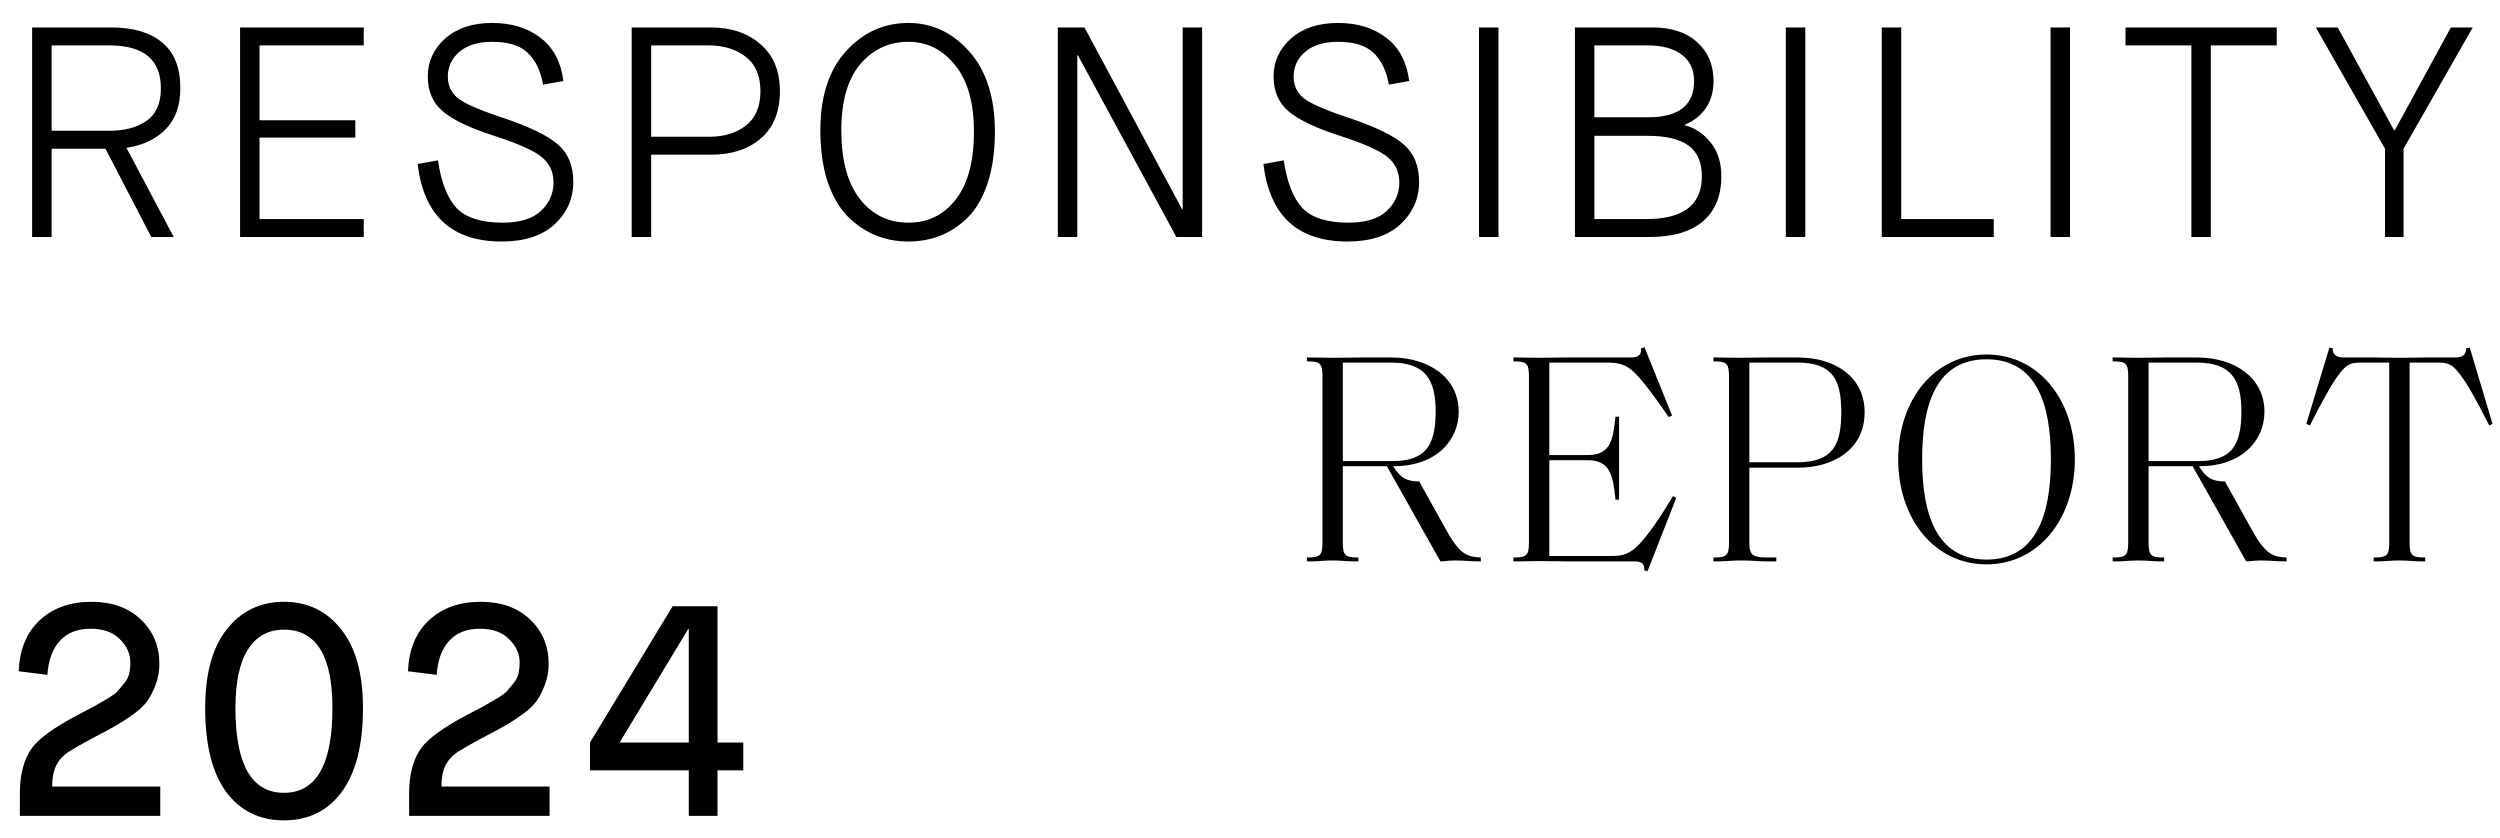 <svg xmlns="http://www.w3.org/2000/svg" fill="none" viewBox="0 0 501 168" height="168" width="501">
<path fill="black" d="M3.979 163.5V159C3.979 155.2 4.779 152.18 6.379 149.94C7.779 147.98 10.919 145.72 15.8 143.16C17.399 142.32 18.459 141.76 18.98 141.48C19.5 141.2 20.299 140.74 21.38 140.1C22.5 139.42 23.22 138.9 23.54 138.54C23.899 138.14 24.34 137.62 24.86 136.98C25.38 136.34 25.72 135.7 25.88 135.06C26.04 134.38 26.119 133.62 26.119 132.78C26.119 131.02 25.419 129.46 24.02 128.1C22.66 126.7 20.7 126 18.14 126C15.54 126 13.499 126.8 12.02 128.4C10.54 130 9.699 132.28 9.499 135.24L3.739 134.52C3.939 130.12 5.359 126.7 7.999 124.26C10.639 121.82 14.079 120.6 18.32 120.6C22.439 120.6 25.739 121.78 28.22 124.14C30.7 126.5 31.939 129.48 31.939 133.08C31.939 134.56 31.68 135.96 31.16 137.28C30.68 138.56 30.14 139.62 29.54 140.46C28.939 141.3 28.02 142.18 26.779 143.1C25.54 143.98 24.54 144.64 23.779 145.08C23.059 145.52 21.939 146.14 20.419 146.94C16.38 149.06 13.94 150.46 13.1 151.14C12.46 151.66 11.96 152.22 11.6 152.82C10.839 153.94 10.46 155.54 10.46 157.62H32.12V163.5H3.979ZM56.9 164.4C52.02 164.4 48.16 162.5 45.32 158.7C42.52 154.86 41.12 149.26 41.12 141.9C41.12 135.02 42.56 129.76 45.44 126.12C48.36 122.44 52.18 120.6 56.9 120.6C61.66 120.6 65.48 122.44 68.36 126.12C71.28 129.76 72.74 135.02 72.74 141.9C72.74 149.26 71.32 154.86 68.48 158.7C65.68 162.5 61.82 164.4 56.9 164.4ZM47.18 141.9C47.18 153.22 50.42 158.88 56.9 158.88C63.38 158.88 66.62 153.22 66.62 141.9C66.62 131.42 63.38 126.18 56.9 126.18C53.78 126.18 51.38 127.5 49.7 130.14C48.02 132.78 47.18 136.7 47.18 141.9ZM81.991 163.5V159C81.991 155.2 82.791 152.18 84.391 149.94C85.791 147.98 88.931 145.72 93.811 143.16C95.411 142.32 96.471 141.76 96.991 141.48C97.511 141.2 98.311 140.74 99.391 140.1C100.511 139.42 101.231 138.9 101.551 138.54C101.911 138.14 102.351 137.62 102.871 136.98C103.391 136.34 103.731 135.7 103.891 135.06C104.051 134.38 104.131 133.62 104.131 132.78C104.131 131.02 103.431 129.46 102.031 128.1C100.671 126.7 98.711 126 96.151 126C93.551 126 91.511 126.8 90.031 128.4C88.551 130 87.711 132.28 87.511 135.24L81.751 134.52C81.951 130.12 83.371 126.7 86.011 124.26C88.651 121.82 92.091 120.6 96.331 120.6C100.451 120.6 103.751 121.78 106.231 124.14C108.711 126.5 109.951 129.48 109.951 133.08C109.951 134.56 109.691 135.96 109.171 137.28C108.691 138.56 108.151 139.62 107.551 140.46C106.951 141.3 106.031 142.18 104.791 143.1C103.551 143.98 102.551 144.64 101.791 145.08C101.071 145.52 99.951 146.14 98.431 146.94C94.391 149.06 91.951 150.46 91.111 151.14C90.471 151.66 89.971 152.22 89.611 152.82C88.851 153.94 88.471 155.54 88.471 157.62H110.131V163.5H81.991ZM118.232 154.38V148.8L134.792 121.5H143.792V148.8H148.952V154.38H143.792V163.5H138.032V154.38H118.232ZM124.172 148.8H138.032V126.06H137.912L124.172 148.8Z"></path>
<path fill="black" d="M261.902 112.5V111.72H261.962C264.482 111.72 265.022 111.36 265.022 108.78V75.36C265.022 72.78 264.482 72.42 261.962 72.42H261.902V71.64H262.862C264.242 71.64 265.202 71.7 267.062 71.7C269.402 71.7 270.542 71.64 272.402 71.64H278.882C286.202 71.64 292.322 75.6 292.322 82.5C292.322 88.26 287.822 93.42 279.362 93.42H279.182C280.622 95.7 281.762 96.48 284.402 96.48L289.922 106.38C292.622 111.24 294.182 111.6 296.762 111.72V112.5C293.942 112.5 294.002 112.32 291.542 112.32C290.282 112.32 289.562 112.5 288.662 112.5L277.922 93.42H269.102V108.78C269.102 111.36 269.642 111.72 272.162 111.72H272.222V112.5H271.262C269.882 112.5 268.922 112.32 267.062 112.32C265.202 112.32 264.242 112.5 262.862 112.5H261.902ZM269.102 92.4H279.002C285.542 92.4 287.702 89.46 287.702 82.5C287.702 76.2 285.782 72.66 278.702 72.66H269.102V92.4ZM330.161 114.48L329.501 114.3C329.621 113.22 329.201 112.5 327.581 112.5H313.781C311.921 112.5 310.781 112.44 308.441 112.44C306.581 112.44 305.621 112.5 304.241 112.5H303.281V111.72H303.341C305.861 111.72 306.401 111.36 306.401 108.78V75.36C306.401 72.78 305.861 72.42 303.341 72.42H303.281V71.64H304.241C305.621 71.64 306.581 71.7 308.441 71.7C310.781 71.7 311.921 71.64 313.781 71.64H326.861C328.481 71.64 328.961 70.98 328.841 69.84L329.561 69.6L335.081 83.28L334.421 83.58C331.301 79.08 329.321 76.44 327.581 74.7C325.961 73.08 324.401 72.66 322.121 72.66H310.481V91.2H318.161C322.781 91.2 323.261 88.14 323.741 83.52H324.461V100.14H323.741C323.261 95.46 322.781 92.22 318.161 92.22H310.481V111.42H322.781C325.061 111.42 326.501 111.18 328.541 109.02C330.401 107.04 332.621 103.86 335.261 99.42L335.921 99.78L330.161 114.48ZM343.371 112.5V111.72H343.431C345.951 111.72 346.491 111.36 346.491 108.78V75.36C346.491 72.78 345.951 72.42 343.431 72.42H343.371V71.64H344.331C345.711 71.64 346.671 71.7 348.531 71.7C350.871 71.7 352.011 71.64 353.871 71.64H360.351C367.671 71.64 373.671 75.48 373.671 82.62C373.671 89.88 367.671 93.72 360.351 93.72H350.571V108.72C350.571 111.12 351.111 111.72 354.171 111.72H355.971V112.5H354.171C352.311 112.5 351.171 112.32 348.831 112.32C346.851 112.32 345.831 112.5 344.331 112.5H343.371ZM350.571 92.64H360.171C367.311 92.64 368.991 89.16 368.991 82.62C368.991 76.14 367.311 72.66 360.171 72.66H350.571V92.64ZM380.398 92.04C380.398 80.04 387.718 71.04 398.098 71.04C408.478 71.04 415.798 80.04 415.798 92.04C415.798 104.04 408.478 113.1 398.098 113.1C387.718 113.1 380.398 104.04 380.398 92.04ZM385.198 92.04C385.198 103.08 388.078 112.14 398.098 112.14C408.118 112.14 410.998 103.08 410.998 92.04C410.998 80.94 408.118 72 398.098 72C388.078 72 385.198 80.94 385.198 92.04ZM423.375 112.5V111.72H423.435C425.955 111.72 426.495 111.36 426.495 108.78V75.36C426.495 72.78 425.955 72.42 423.435 72.42H423.375V71.64H424.335C425.715 71.64 426.675 71.7 428.535 71.7C430.875 71.7 432.015 71.64 433.875 71.64H440.355C447.675 71.64 453.795 75.6 453.795 82.5C453.795 88.26 449.295 93.42 440.835 93.42H440.655C442.095 95.7 443.235 96.48 445.875 96.48L451.395 106.38C454.095 111.24 455.655 111.6 458.235 111.72V112.5C455.415 112.5 455.475 112.32 453.015 112.32C451.755 112.32 451.035 112.5 450.135 112.5L439.395 93.42H430.575V108.78C430.575 111.36 431.115 111.72 433.635 111.72H433.695V112.5H432.735C431.355 112.5 430.395 112.32 428.535 112.32C426.675 112.32 425.715 112.5 424.335 112.5H423.375ZM430.575 92.4H440.475C447.015 92.4 449.175 89.46 449.175 82.5C449.175 76.2 447.255 72.66 440.175 72.66H430.575V92.4ZM486.003 111.72V112.5H485.043C483.663 112.5 482.703 112.32 480.843 112.32C478.983 112.32 478.023 112.5 476.643 112.5H475.683V111.72H475.743C478.263 111.72 478.803 111.36 478.803 108.78V72.66H473.523C471.303 72.66 470.523 72.78 468.963 74.7C467.403 76.68 465.543 80.04 462.903 85.26L462.183 84.96L466.803 69.66L467.463 69.78C467.463 70.92 468.003 71.64 469.623 71.64H475.863C476.943 71.64 478.623 71.7 480.843 71.7C483.063 71.7 484.743 71.64 485.823 71.64H492.063C493.683 71.64 494.223 70.92 494.223 69.78L494.943 69.66L499.503 84.96L498.843 85.26C496.203 80.04 494.343 76.68 492.723 74.7C491.223 72.78 490.383 72.66 488.163 72.66H482.883V108.78C482.883 111.36 483.423 111.72 485.943 111.72H486.003Z"></path>
<path fill="black" d="M6.439 47.5V5.5H22.279C26.68 5.5 30.079 6.5 32.48 8.5C34.919 10.5 36.139 13.56 36.139 17.68C36.139 21.16 35.16 23.9 33.2 25.9C31.239 27.9 28.619 29.14 25.34 29.62L34.819 47.5H30.32L21.14 29.8H10.339V47.5H6.439ZM10.339 26.2H22.04C25.04 26.2 27.48 25.54 29.36 24.22C31.279 22.9 32.239 20.72 32.239 17.68C32.239 11.96 28.799 9.1 21.919 9.1H10.339V26.2ZM48.111 47.5V5.5H72.891V9.1H52.011V24.1H71.211V27.58H52.011V43.9H72.891V47.5H48.111ZM83.685 32.86L87.765 32.14C88.405 36.5 89.645 39.68 91.485 41.68C93.365 43.64 96.445 44.62 100.725 44.62C104.165 44.62 106.725 43.84 108.405 42.28C110.085 40.68 110.925 38.78 110.925 36.58C110.925 34.5 110.165 32.82 108.645 31.54C107.165 30.26 103.965 28.82 99.045 27.22C94.285 25.7 90.865 24.08 88.785 22.36C86.745 20.64 85.725 18.3 85.725 15.34C85.725 12.34 86.885 9.8 89.205 7.72C91.565 5.64 94.705 4.6 98.625 4.6C102.545 4.6 105.785 5.6 108.345 7.6C110.905 9.56 112.425 12.44 112.905 16.24L108.825 16.96C108.345 14.2 107.325 12.08 105.765 10.6C104.245 9.12 101.865 8.38 98.625 8.38C95.785 8.38 93.585 9.06 92.025 10.42C90.505 11.74 89.745 13.38 89.745 15.34C89.745 17.1 90.385 18.52 91.665 19.6C92.985 20.68 95.805 21.94 100.125 23.38C106.005 25.34 109.925 27.22 111.885 29.02C113.885 30.78 114.885 33.26 114.885 36.46C114.885 39.82 113.625 42.66 111.105 44.98C108.625 47.26 105.105 48.4 100.545 48.4C90.545 48.4 84.925 43.22 83.685 32.86ZM126.592 47.5V5.5H142.432C146.512 5.5 149.832 6.62 152.392 8.86C154.992 11.06 156.292 14.2 156.292 18.28C156.292 22.36 155.032 25.5 152.512 27.7C149.992 29.9 146.672 31 142.552 31H130.492V47.5H126.592ZM130.492 27.4H142.192C145.112 27.4 147.532 26.66 149.452 25.18C151.412 23.66 152.392 21.36 152.392 18.28C152.392 15.2 151.412 12.9 149.452 11.38C147.492 9.86 145.032 9.1 142.072 9.1H130.492V27.4ZM182.039 44.62C185.959 44.62 189.119 43.08 191.519 40C193.959 36.88 195.179 32.36 195.179 26.44C195.179 20.6 193.919 16.14 191.399 13.06C188.919 9.94 185.799 8.38 182.039 8.38C178.159 8.38 174.939 9.88 172.379 12.88C169.859 15.88 168.599 20.3 168.599 26.14C168.599 32.1 169.839 36.68 172.319 39.88C174.799 43.04 178.039 44.62 182.039 44.62ZM182.039 48.4C179.679 48.4 177.479 47.98 175.439 47.14C173.399 46.3 171.539 45.04 169.859 43.36C168.179 41.64 166.839 39.32 165.839 36.4C164.879 33.44 164.399 30.02 164.399 26.14C164.399 19.3 166.119 14 169.559 10.24C172.999 6.48 177.159 4.6 182.039 4.6C186.799 4.6 190.879 6.52 194.279 10.36C197.679 14.2 199.379 19.56 199.379 26.44C199.379 30.32 198.899 33.72 197.939 36.64C196.979 39.56 195.659 41.86 193.979 43.54C192.339 45.18 190.519 46.4 188.519 47.2C186.519 48 184.359 48.4 182.039 48.4ZM211.986 47.5V5.5H217.326L236.886 41.92H237.006V5.5H240.906V47.5H235.746L216.006 11.08H215.886V47.5H211.986ZM253.185 32.86L257.265 32.14C257.905 36.5 259.145 39.68 260.985 41.68C262.865 43.64 265.945 44.62 270.225 44.62C273.665 44.62 276.225 43.84 277.905 42.28C279.585 40.68 280.425 38.78 280.425 36.58C280.425 34.5 279.665 32.82 278.145 31.54C276.665 30.26 273.465 28.82 268.545 27.22C263.785 25.7 260.365 24.08 258.285 22.36C256.245 20.64 255.225 18.3 255.225 15.34C255.225 12.34 256.385 9.8 258.705 7.72C261.065 5.64 264.205 4.6 268.125 4.6C272.045 4.6 275.285 5.6 277.845 7.6C280.405 9.56 281.925 12.44 282.405 16.24L278.325 16.96C277.845 14.2 276.825 12.08 275.265 10.6C273.745 9.12 271.365 8.38 268.125 8.38C265.285 8.38 263.085 9.06 261.525 10.42C260.005 11.74 259.245 13.38 259.245 15.34C259.245 17.1 259.885 18.52 261.165 19.6C262.485 20.68 265.305 21.94 269.625 23.38C275.505 25.34 279.425 27.22 281.385 29.02C283.385 30.78 284.385 33.26 284.385 36.46C284.385 39.82 283.125 42.66 280.605 44.98C278.125 47.26 274.605 48.4 270.045 48.4C260.045 48.4 254.425 43.22 253.185 32.86ZM296.392 47.5V5.5H300.292V47.5H296.392ZM315.615 47.5V5.5H331.155C334.995 5.5 337.995 6.5 340.155 8.5C342.315 10.46 343.395 13.04 343.395 16.24C343.395 18.4 342.855 20.24 341.775 21.76C340.735 23.24 339.375 24.3 337.695 24.94V25.12C339.695 25.64 341.395 26.78 342.795 28.54C344.235 30.3 344.955 32.56 344.955 35.32C344.955 39.24 343.715 42.26 341.235 44.38C338.795 46.46 335.195 47.5 330.435 47.5H315.615ZM319.515 23.5H330.315C336.435 23.5 339.495 21.08 339.495 16.24C339.495 13.96 338.675 12.2 337.035 10.96C335.395 9.72 333.115 9.1 330.195 9.1H319.515V23.5ZM319.515 43.9H329.955C337.355 43.9 341.055 41.04 341.055 35.32C341.055 32.56 340.175 30.52 338.415 29.2C336.655 27.88 333.895 27.22 330.135 27.22H319.515V43.9ZM357.88 47.5V5.5H361.78V47.5H357.88ZM377.104 47.5V5.5H381.004V43.9H399.544V47.5H377.104ZM410.931 47.5V5.5H414.831V47.5H410.931ZM439.154 47.5V9.1H425.954V5.5H456.254V9.1H443.054V47.5H439.154ZM477.956 47.5V29.8L464.096 5.5H468.476L479.756 26.08H479.936L491.156 5.5H495.536L481.676 29.8V47.5H477.956Z"></path>
</svg>
